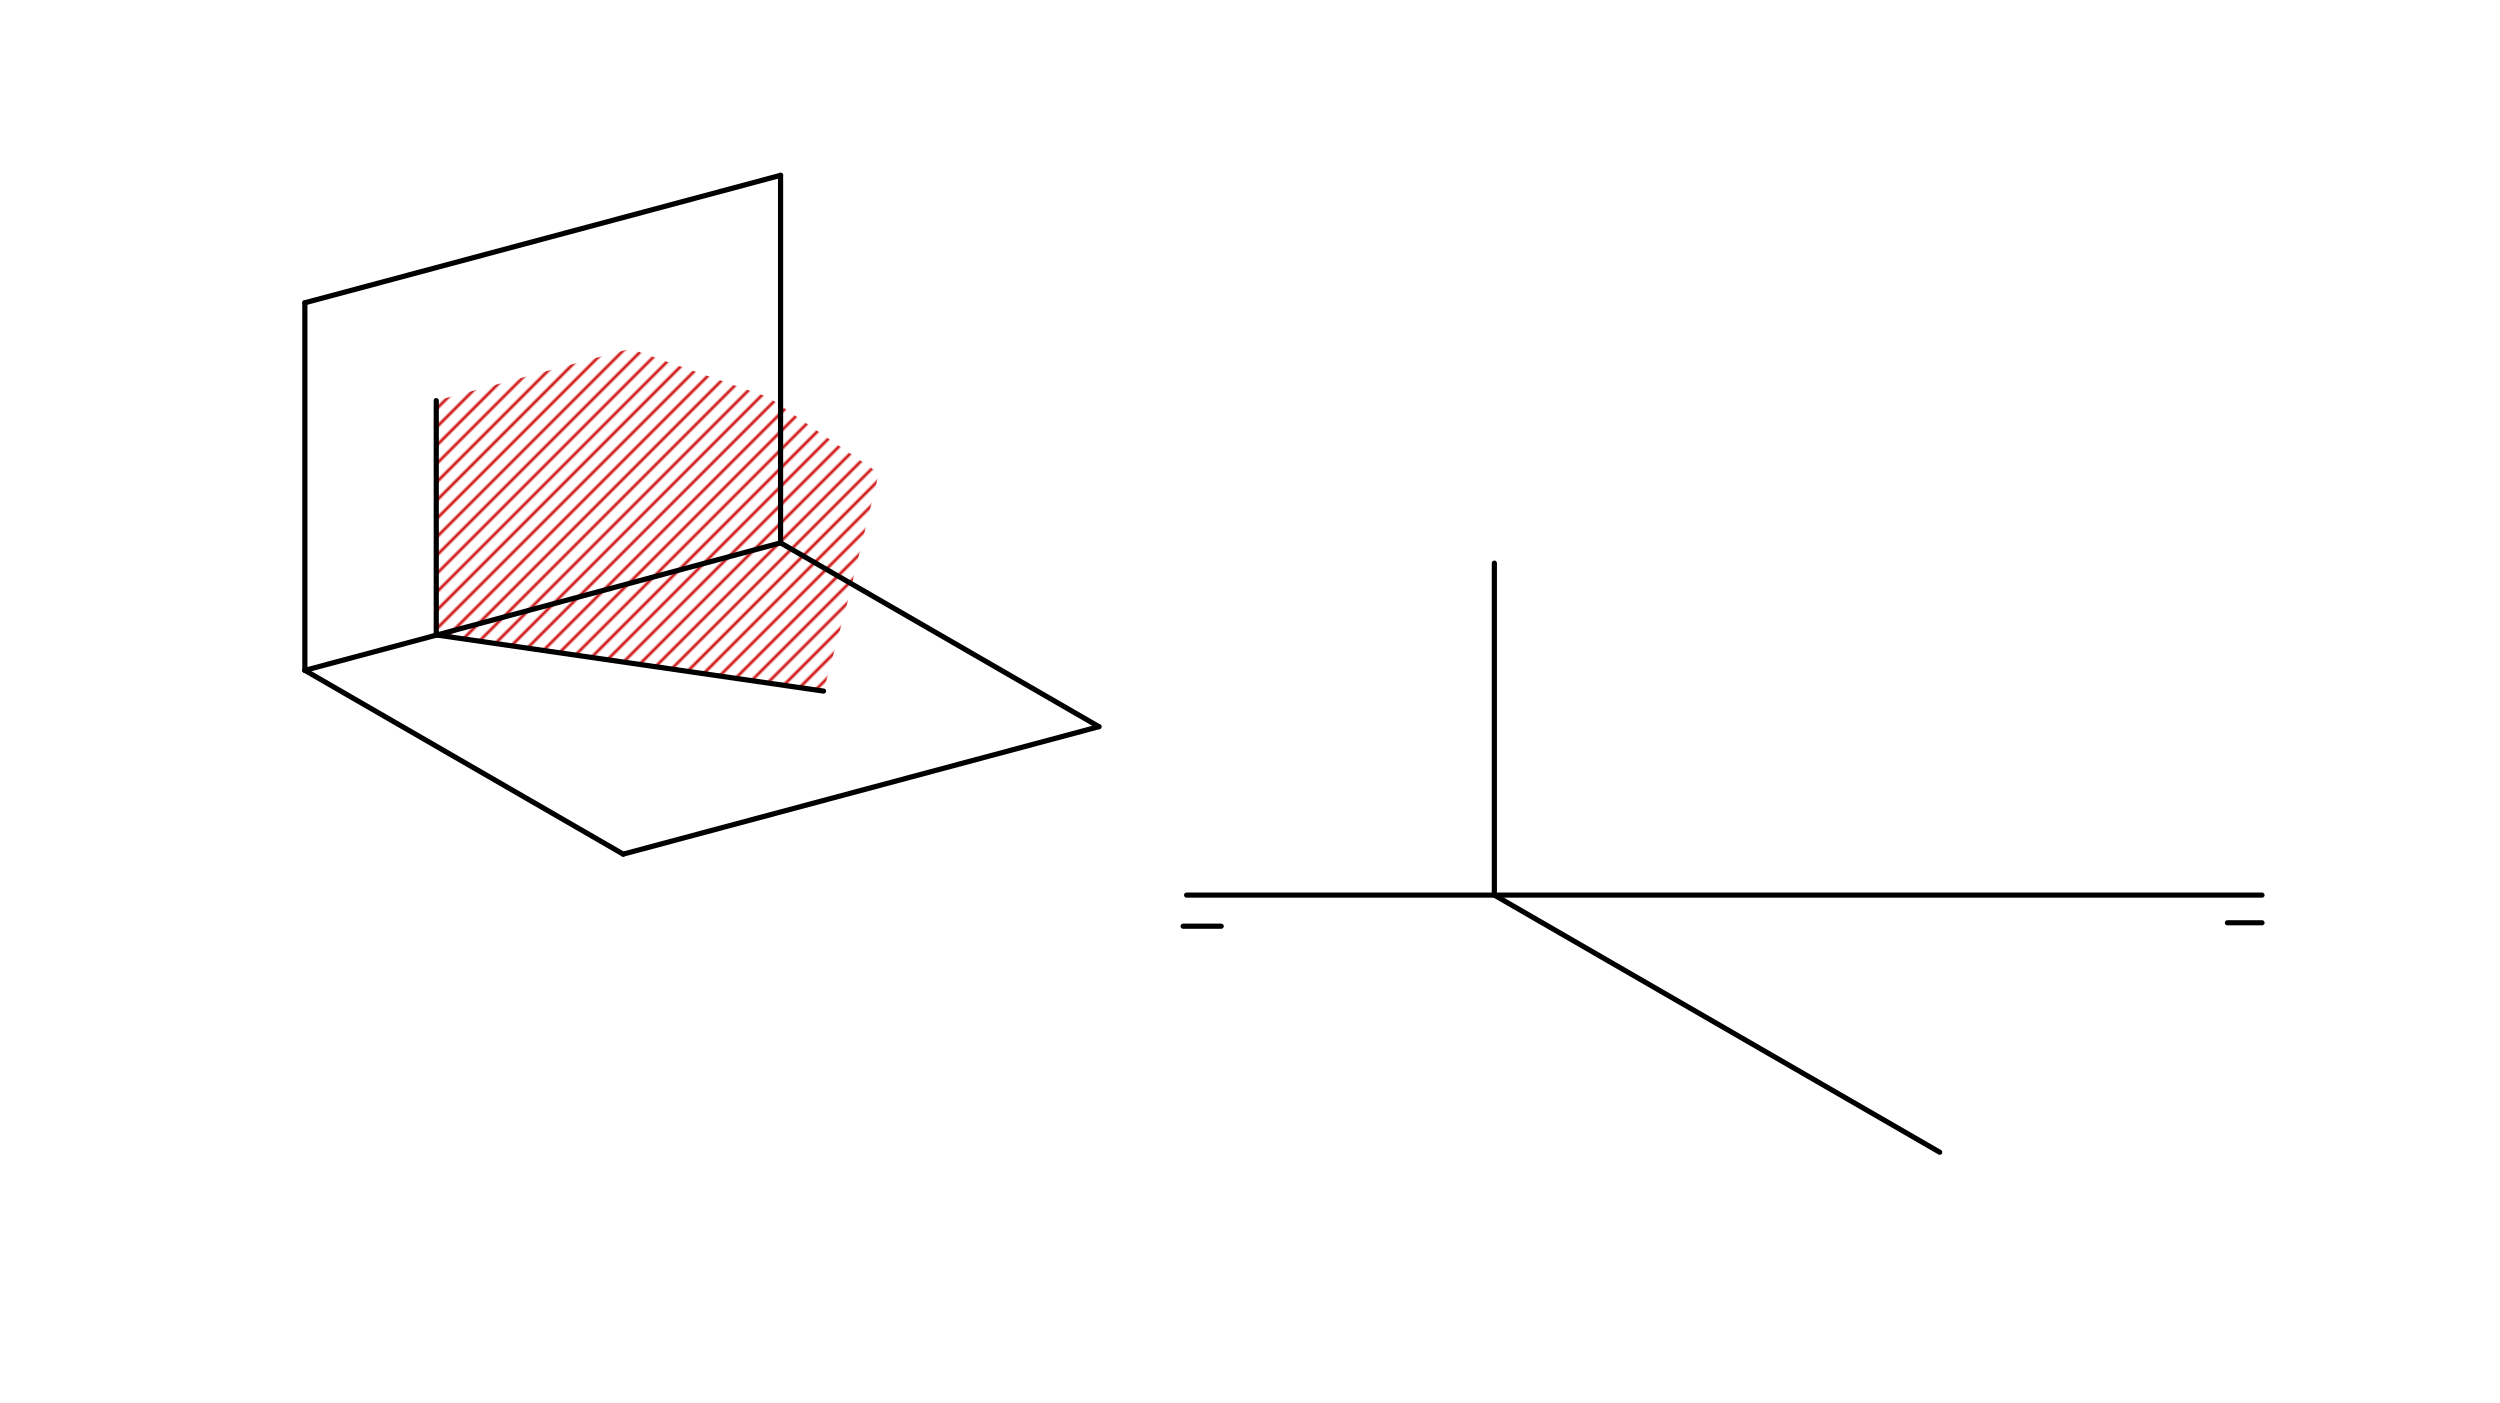 <svg xmlns="http://www.w3.org/2000/svg" class="svg--816" height="100%" preserveAspectRatio="xMidYMid meet" viewBox="0 0 964 541" width="100%"><defs><marker id="marker-arrow" markerHeight="16" markerUnits="userSpaceOnUse" markerWidth="24" orient="auto-start-reverse" refX="24" refY="4" viewBox="0 0 24 8"><path d="M 0 0 L 24 4 L 0 8 z" stroke="inherit"></path></marker></defs><g class="aux-layer--949"><g class="element--733"><defs><pattern height="5" id="fill_26_cniuay__pattern-stripes" patternTransform="rotate(-45)" patternUnits="userSpaceOnUse" width="5"><rect fill="#CC0000" height="1" transform="translate(0,0)" width="5"></rect></pattern></defs><g fill="url(#fill_26_cniuay__pattern-stripes)"><path d="M 168.222 154.486 L 168.399 244.863 L 317.556 266.486 L 326.889 231.819 L 338.889 182.486 L 296.222 153.153 L 242.889 134.486 L 168.222 154.486 Z" stroke="none"></path></g></g></g><g class="main-layer--75a"><g class="element--733"><line stroke="#000000" stroke-dasharray="none" stroke-linecap="round" stroke-width="2" x1="117.556" x2="300.986" y1="258.486" y2="209.336"></line></g><g class="element--733"><line stroke="#000000" stroke-dasharray="none" stroke-linecap="round" stroke-width="2" x1="300.986" x2="300.986" y1="209.336" y2="67.604"></line></g><g class="element--733"><line stroke="#000000" stroke-dasharray="none" stroke-linecap="round" stroke-width="2" x1="117.556" x2="117.556" y1="258.486" y2="116.754"></line></g><g class="element--733"><line stroke="#000000" stroke-dasharray="none" stroke-linecap="round" stroke-width="2" x1="117.556" x2="300.986" y1="116.754" y2="67.604"></line></g><g class="element--733"><line stroke="#000000" stroke-dasharray="none" stroke-linecap="round" stroke-width="2" x1="300.986" x2="423.73" y1="209.336" y2="280.202"></line></g><g class="element--733"><line stroke="#000000" stroke-dasharray="none" stroke-linecap="round" stroke-width="2" x1="117.556" x2="240.299" y1="258.486" y2="329.352"></line></g><g class="element--733"><line stroke="#000000" stroke-dasharray="none" stroke-linecap="round" stroke-width="2" x1="240.299" x2="423.73" y1="329.352" y2="280.202"></line></g><g class="element--733"><line stroke="#000000" stroke-dasharray="none" stroke-linecap="round" stroke-width="2" x1="457.556" x2="872.222" y1="345.153" y2="345.153"></line></g><g class="element--733"><line stroke="#000000" stroke-dasharray="none" stroke-linecap="round" stroke-width="2" x1="858.889" x2="872.222" y1="355.819" y2="355.819"></line></g><g class="element--733"><line stroke="#000000" stroke-dasharray="none" stroke-linecap="round" stroke-width="2" x1="456.222" x2="470.889" y1="357.153" y2="357.153"></line></g><g class="element--733"><line stroke="#000000" stroke-dasharray="none" stroke-linecap="round" stroke-width="2" x1="168.222" x2="168.222" y1="154.486" y2="244.837"></line></g><g class="element--733"><line stroke="#000000" stroke-dasharray="none" stroke-linecap="round" stroke-width="2" x1="168.222" x2="317.556" y1="244.837" y2="266.486"></line></g><g class="element--733"><line stroke="#000000" stroke-dasharray="none" stroke-linecap="round" stroke-width="2" x1="576.222" x2="576.222" y1="217.153" y2="345.153"></line></g><g class="element--733"><line stroke="#000000" stroke-dasharray="none" stroke-linecap="round" stroke-width="2" x1="576.222" x2="747.946" y1="345.153" y2="444.298"></line></g></g><g class="snaps-layer--ac6"></g><g class="temp-layer--52d"></g></svg>